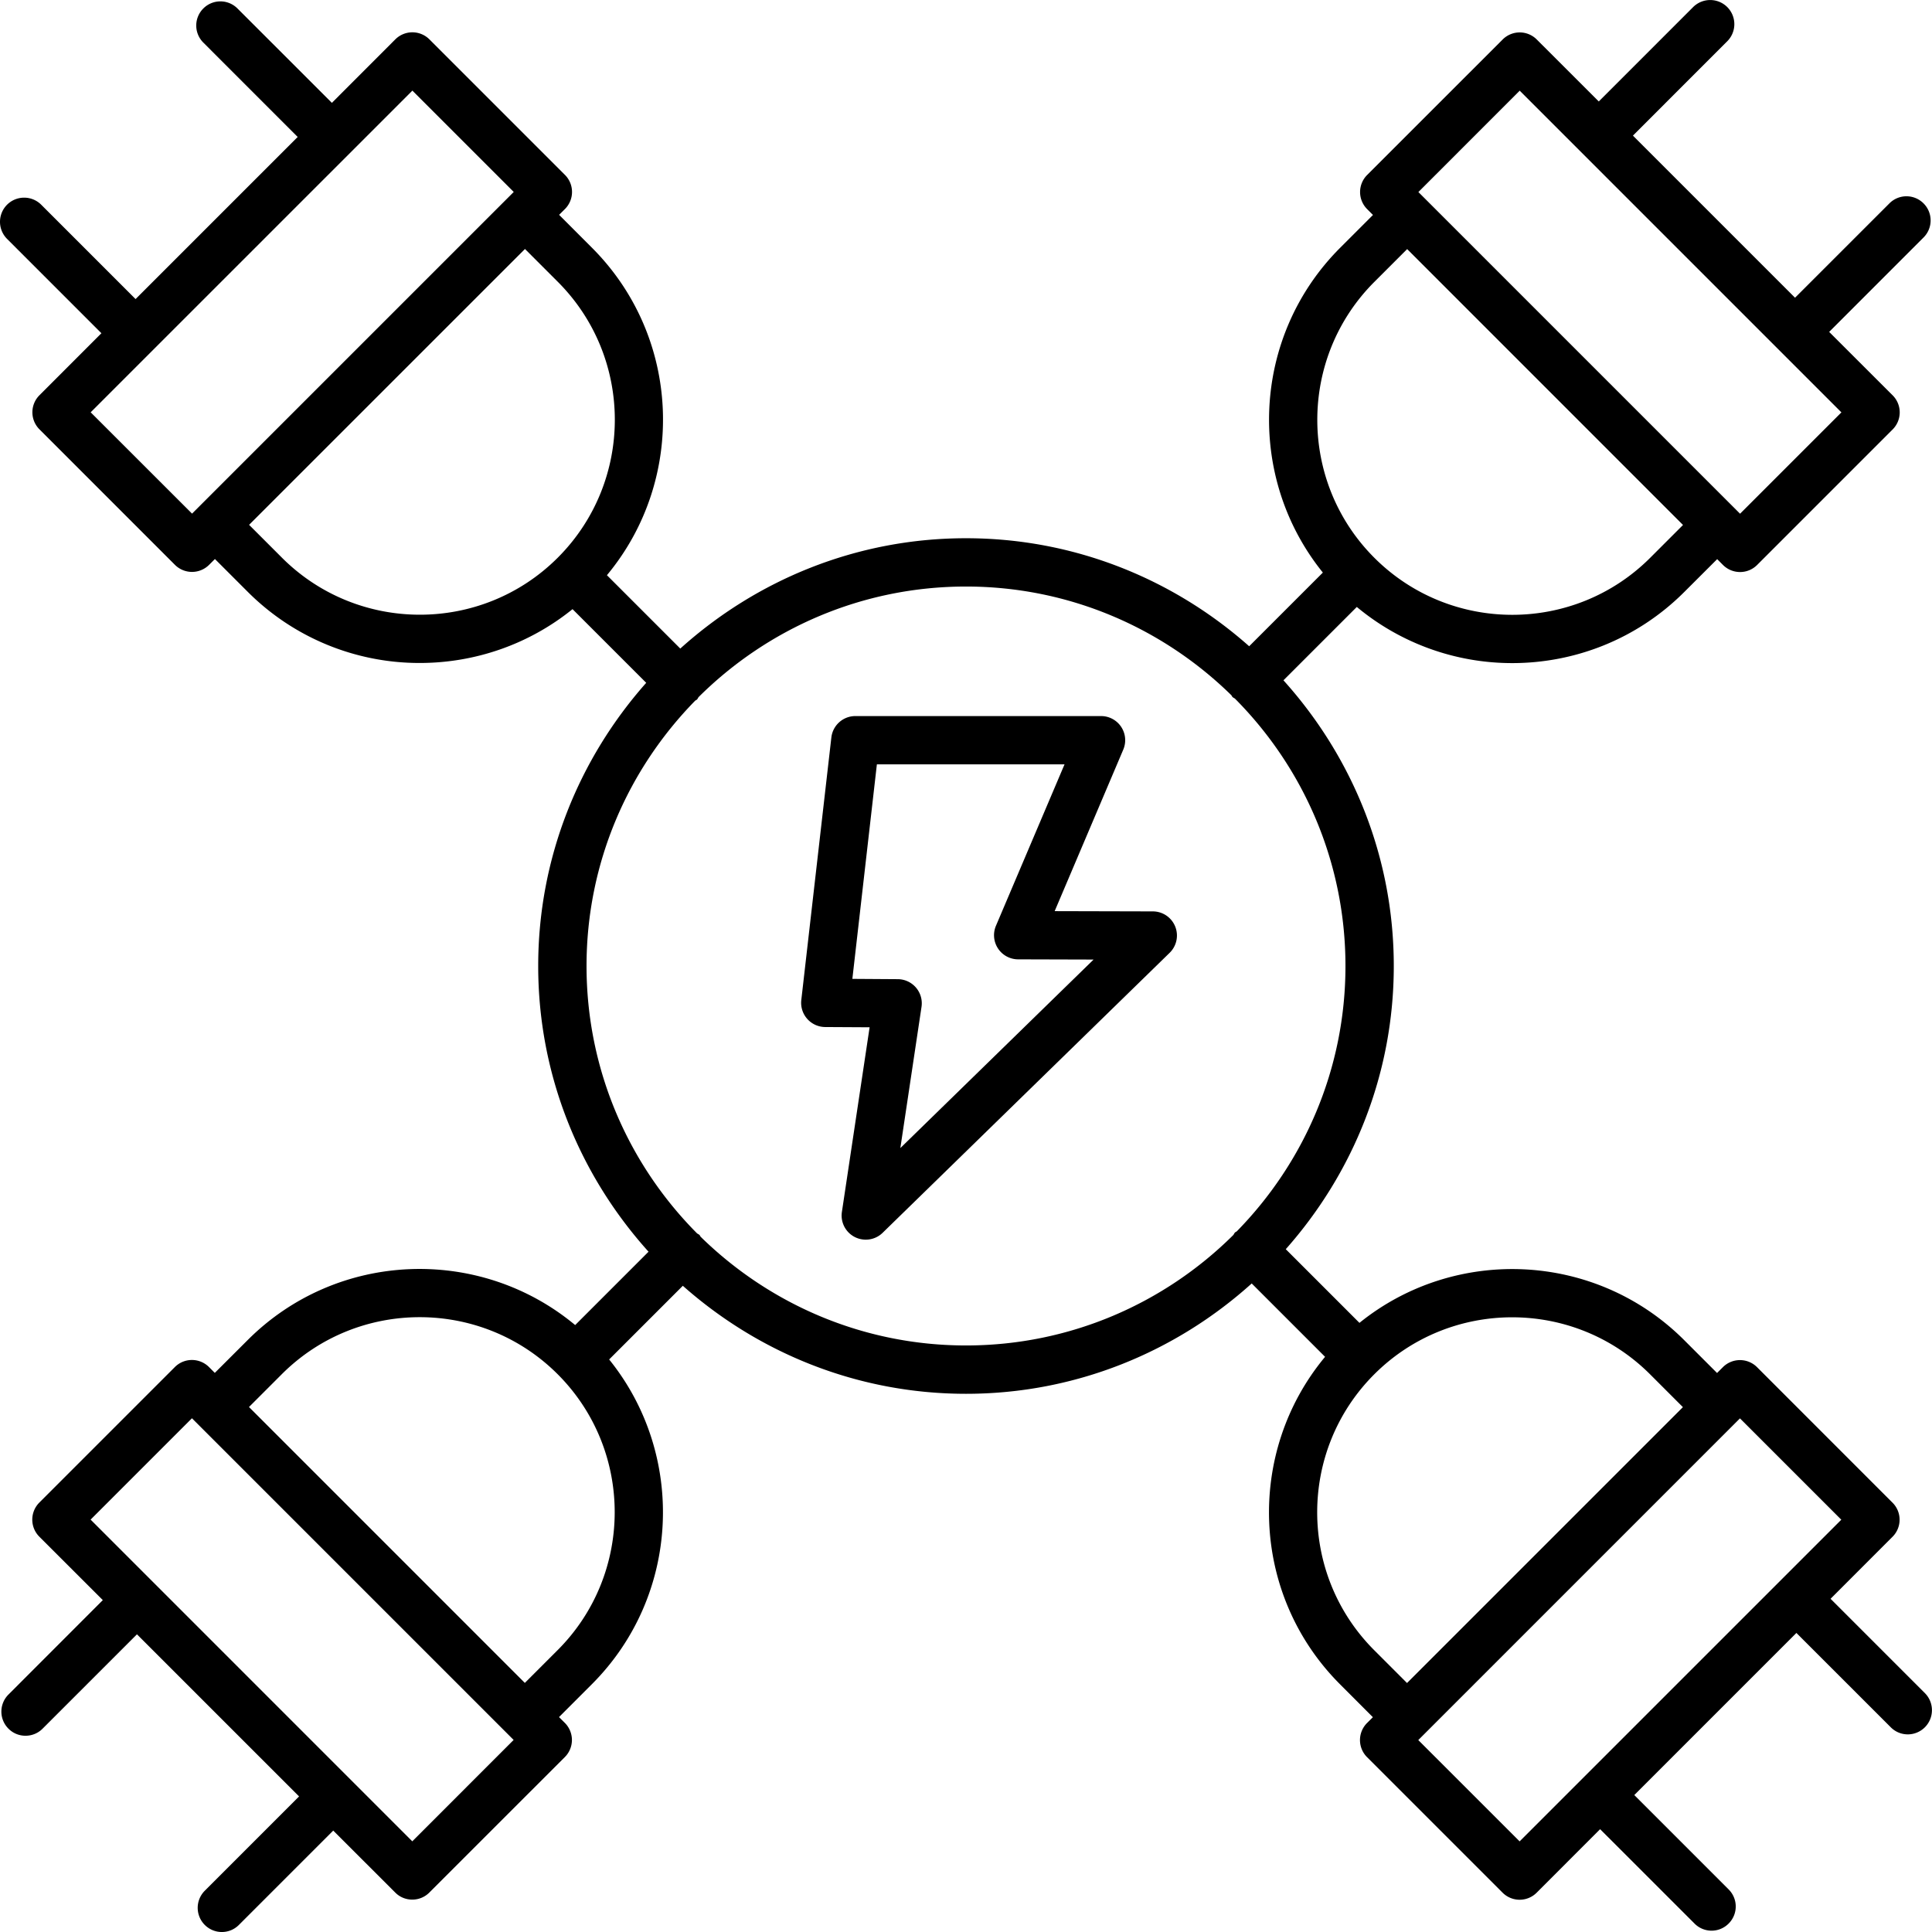 <?xml version="1.0" encoding="UTF-8"?> <svg xmlns="http://www.w3.org/2000/svg" width="110" height="110" viewBox="0 0 110 110"><g><g><path d="M86.521 104.84l-5.77-5.768 18.315-18.316 5.77 5.77zm-8.278-10.884c-4.33-4.33-4.33-11.376 0-15.707 4.33-4.33 11.377-4.33 15.707 0l1.868 1.868L80.11 95.824zM39.895 70.42c-.028-.034-.038-.074-.07-.106-.042-.042-.095-.057-.14-.093-3.883-3.908-6.29-9.289-6.29-15.221 0-5.877 2.365-11.205 6.185-15.105.034-.028.074-.038.106-.07.042-.042.057-.095.093-.14 3.908-3.883 9.289-6.29 15.221-6.29 5.877 0 11.205 2.365 15.105 6.185.028.034.038.074.07.106.042.042.095.057.14.093 3.883 3.908 6.29 9.289 6.29 15.221 0 5.877-2.365 11.205-6.185 15.105-.034.028-.074.038-.106.07-.042.042-.057.095-.093.14-3.908 3.883-9.289 6.29-15.221 6.29-5.877 0-11.205-2.365-15.105-6.185zM31.75 93.95l-1.868 1.868L14.176 80.11l1.868-1.868c4.33-4.33 11.376-4.33 15.707 0 4.33 4.33 4.33 11.377 0 15.707zm-8.276 10.887L5.159 86.52l5.77-5.77 18.315 18.315zM16.05 31.75l-1.868-1.868L29.89 14.176l1.868 1.868c4.33 4.33 4.33 11.376 0 15.707-4.33 4.332-11.377 4.33-15.707 0zM5.163 23.475L23.48 5.159l5.77 5.77-18.315 18.315zM78.25 16.05l1.868-1.868L95.824 29.89l-1.868 1.868c-4.33 4.33-11.376 4.33-15.707 0-4.33-4.33-4.33-11.377 0-15.707zm8.276-10.887l18.316 18.316-5.77 5.77-18.315-18.315zM109.597 96.4l-5.372-5.372 3.527-3.53a1.371 1.371 0 0 0 0-1.942l-7.714-7.716a1.375 1.375 0 0 0-1.943 0l-.333.333-1.867-1.867c-5.05-5.05-13.058-5.377-18.494-.987l-4.195-4.195c3.812-4.3 6.15-9.937 6.15-16.123 0-6.255-2.392-11.95-6.282-16.267l4.177-4.177a13.821 13.821 0 0 0 8.852 3.197c3.547 0 7.096-1.351 9.796-4.052l1.87-1.867.33.331c.27.27.622.403.973.403.352 0 .703-.134.972-.403l7.714-7.714a1.373 1.373 0 0 0 0-1.945l-3.613-3.61 5.373-5.375a1.371 1.371 0 0 0 0-1.943 1.371 1.371 0 0 0-1.943 0l-5.373 5.372-9.23-9.23 5.372-5.373a1.377 1.377 0 0 0 0-1.944 1.377 1.377 0 0 0-1.945 0l-5.372 5.372-3.53-3.527a1.371 1.371 0 0 0-1.942 0l-7.716 7.714a1.375 1.375 0 0 0 0 1.943l.333.333-1.867 1.867c-5.05 5.05-5.377 13.058-.987 18.494l-4.195 4.195c-4.3-3.812-9.937-6.15-16.123-6.15-6.255 0-11.95 2.392-16.267 6.282l-4.177-4.177c4.524-5.438 4.243-13.55-.855-18.648l-1.867-1.87.331-.33a1.374 1.374 0 0 0 0-1.945l-7.714-7.714a1.374 1.374 0 0 0-1.945 0l-3.61 3.613L13.52.482a1.371 1.371 0 0 0-1.943 0 1.371 1.371 0 0 0 0 1.943l5.372 5.373-9.23 9.23-5.372-5.372a1.377 1.377 0 0 0-1.945 0 1.377 1.377 0 0 0 0 1.945l5.372 5.372-3.527 3.53a1.371 1.371 0 0 0 0 1.942l7.714 7.716a1.377 1.377 0 0 0 1.943 0l.333-.333 1.867 1.867a13.81 13.81 0 0 0 9.798 4.052c3.085 0 6.17-1.023 8.696-3.065l4.195 4.195c-3.812 4.3-6.15 9.937-6.15 16.123 0 6.255 2.392 11.95 6.282 16.267l-4.177 4.177c-5.436-4.526-13.55-4.245-18.648.855l-1.87 1.867-.33-.331a1.374 1.374 0 0 0-1.945 0l-7.714 7.714a1.374 1.374 0 0 0 0 1.945l3.613 3.61L.482 96.48a1.371 1.371 0 0 0 0 1.943c.267.27.62.403.97.403.353 0 .706-.134.973-.403l5.373-5.372 9.23 9.23-5.372 5.373a1.377 1.377 0 0 0 .972 2.347c.353 0 .704-.133.973-.403l5.372-5.372 3.53 3.527c.266.27.619.403.972.403.35 0 .703-.134.97-.403l7.716-7.714a1.375 1.375 0 0 0 0-1.943l-.333-.332 1.867-1.868c5.05-5.05 5.377-13.058.987-18.494l4.195-4.195c4.3 3.812 9.938 6.15 16.123 6.15 6.255 0 11.95-2.392 16.267-6.282l4.177 4.177c-4.524 5.438-4.243 13.55.855 18.648l1.867 1.87-.331.33a1.374 1.374 0 0 0 0 1.945l7.714 7.714a1.372 1.372 0 0 0 1.945 0l3.61-3.613 5.375 5.373a1.366 1.366 0 0 0 1.943 0 1.371 1.371 0 0 0 0-1.943l-5.372-5.373 9.23-9.23 5.373 5.372c.269.27.62.403.972.403a1.377 1.377 0 0 0 .972-2.347z"></path></g><g><path d="M51.262 65.366l1.205-8.038a1.373 1.373 0 0 0-1.351-1.578l-2.586-.017 1.396-12.213H60.61l-3.904 9.188a1.374 1.374 0 0 0 1.261 1.913l4.297.012zm8.786-13.489l3.905-9.194a1.373 1.373 0 0 0-1.265-1.913H48.701c-.7 0-1.287.524-1.367 1.22l-1.712 14.953a1.379 1.379 0 0 0 1.36 1.532l2.53.014-1.578 10.514a1.373 1.373 0 0 0 1.359 1.578c.35 0 .697-.133.96-.39l16.34-15.94a1.374 1.374 0 0 0-.956-2.36z"></path></g></g></svg> 